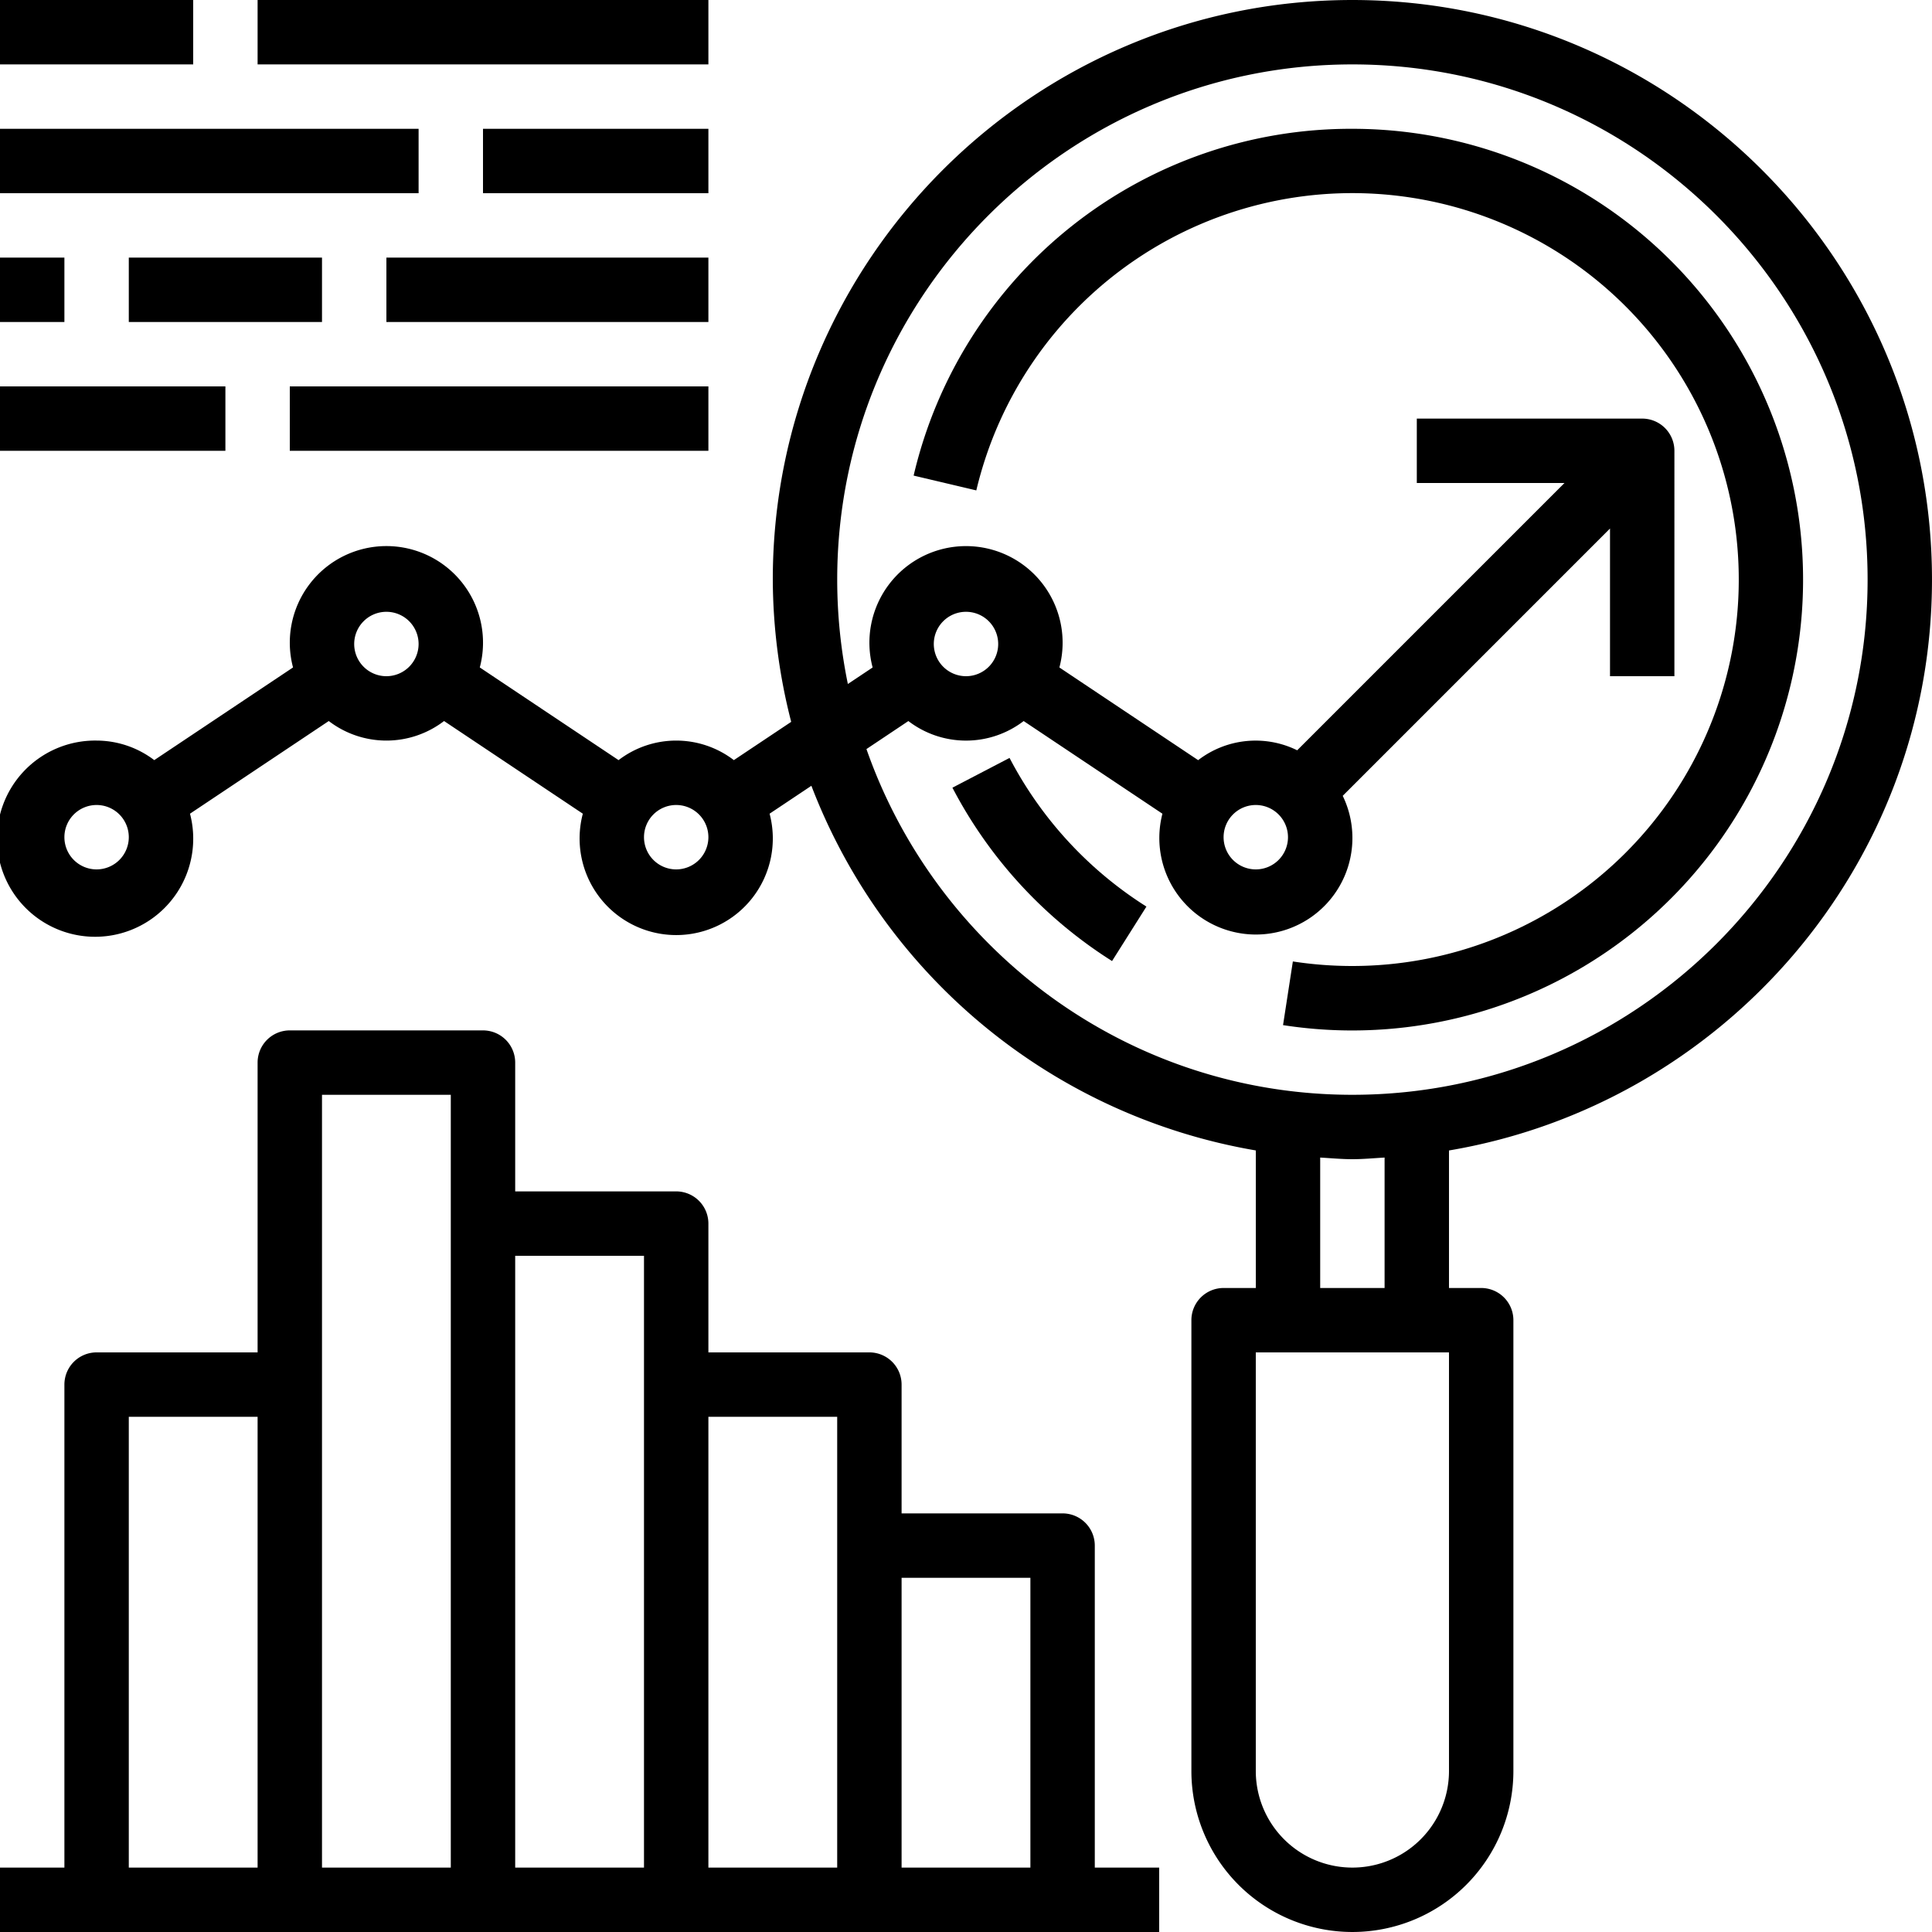 <svg xmlns="http://www.w3.org/2000/svg" width="525.004" height="525.001" viewBox="0 0 525.004 525.001">
  <g id="Group_1" data-name="Group 1" transform="translate(1.671 79)">
    <path id="Path_1" data-name="Path 1" d="M455,17.5c-86.844,0-157.5,70.656-157.5,157.5a156.994,156.994,0,0,0,5,38.656l-15.582,10.4a25.757,25.757,0,0,0-31.328,0l-37.711-25.184a26.252,26.252,0,1,0-50.75,0l-37.711,25.184a25.99,25.99,0,0,0-15.664-5.312,26.66,26.66,0,1,0,25.375,19.871l37.711-25.184a25.749,25.749,0,0,0,31.328,0l37.711,25.184a26.252,26.252,0,1,0,50.75,0l11.359-7.586a157.782,157.782,0,0,0,120.77,99.094V367.5H420a8.748,8.748,0,0,0-8.75,8.75v122.5a43.75,43.75,0,1,0,87.5,0V376.25A8.748,8.748,0,0,0,490,367.5h-8.75V330.129C555.621,317.574,612.5,252.883,612.5,175c0-86.844-70.656-157.5-157.5-157.5ZM113.75,253.75A8.75,8.75,0,1,1,122.5,245,8.761,8.761,0,0,1,113.75,253.75Zm78.75-52.5a8.75,8.75,0,1,1,8.75-8.75A8.761,8.761,0,0,1,192.5,201.25Zm78.75,52.5A8.75,8.75,0,1,1,280,245,8.761,8.761,0,0,1,271.25,253.75Zm210,245a26.25,26.25,0,0,1-52.5,0V385h52.5ZM463.75,367.5h-17.5V332.055c2.914.164,5.793.445,8.75.445s5.836-.281,8.75-.445ZM455,315c-61.047,0-112.95-39.34-132.05-93.949l11.391-7.613a25.749,25.749,0,0,0,31.328,0l37.711,25.184a26.234,26.234,0,1,0,48.992-4.863l72.633-72.637v40.129h17.5V140a8.748,8.748,0,0,0-8.75-8.75h-61.25v17.5h40.129L440,221.384a25.58,25.58,0,0,0-26.91,2.68L375.38,198.879a26.252,26.252,0,1,0-50.75,0l-6.73,4.488A140.487,140.487,0,0,1,315.005,175c0-77.191,62.809-140,140-140s140,62.809,140,140-62.809,140-140,140ZM341.25,192.5a8.75,8.75,0,1,1,8.75,8.75A8.761,8.761,0,0,1,341.25,192.5ZM437.5,245a8.75,8.75,0,1,1-8.75-8.75A8.761,8.761,0,0,1,437.5,245Z" transform="translate(-89.171 -96.499)"/>
    <path id="Path_2" data-name="Path 2" d="M361.83,223.46l-15.516,8.086a122.978,122.978,0,0,0,43.375,47.109l9.344-14.8a105.508,105.508,0,0,1-37.2-40.4Z" transform="translate(-89.171 -96.499)"/>
    <path id="Path_3" data-name="Path 3" d="M455,52.5a122.019,122.019,0,0,0-119.23,94.238l17.035,4.023A105.011,105.011,0,1,1,454.995,280a106,106,0,0,1-16.172-1.234l-2.668,17.3A122.509,122.509,0,1,0,454.995,52.5Z" transform="translate(-89.171 -96.499)"/>
    <path id="Path_4" data-name="Path 4" d="M87.5,17.5H140V35H87.5Z" transform="translate(-89.171 -96.499)"/>
    <path id="Path_5" data-name="Path 5" d="M157.5,17.5H280V35H157.5Z" transform="translate(-89.171 -96.499)"/>
    <path id="Path_6" data-name="Path 6" d="M87.5,52.5H201.25V70H87.5Z" transform="translate(-89.171 -96.499)"/>
    <path id="Path_7" data-name="Path 7" d="M218.75,52.5H280V70H218.75Z" transform="translate(-89.171 -96.499)"/>
    <path id="Path_8" data-name="Path 8" d="M87.5,87.5H105V105H87.5Z" transform="translate(-89.171 -96.499)"/>
    <path id="Path_9" data-name="Path 9" d="M122.5,87.5H175V105H122.5Z" transform="translate(-89.171 -96.499)"/>
    <path id="Path_10" data-name="Path 10" d="M192.5,87.5H280V105H192.5Z" transform="translate(-89.171 -96.499)"/>
    <path id="Path_11" data-name="Path 11" d="M87.5,122.5h61.25V140H87.5Z" transform="translate(-89.171 -96.499)"/>
    <path id="Path_12" data-name="Path 12" d="M166.25,122.5H280V140H166.25Z" transform="translate(-89.171 -96.499)"/>
    <path id="Path_13" data-name="Path 13" d="M166.25,542.5H402.5V525H385V437.5a8.748,8.748,0,0,0-8.75-8.75H332.5v-35a8.748,8.748,0,0,0-8.75-8.75H280V350a8.748,8.748,0,0,0-8.75-8.75H227.5v-35a8.748,8.748,0,0,0-8.75-8.75h-52.5a8.748,8.748,0,0,0-8.75,8.75V385H113.75a8.748,8.748,0,0,0-8.75,8.75V525H87.5v17.5ZM367.5,446.25V525h-35V446.25ZM315,402.5V525H280V402.5Zm-52.5-43.75V525h-35V358.75ZM175,315h35V525H175Zm-52.5,87.5h35V525h-35Z" transform="translate(-89.171 -96.499)"/>
  </g>
</svg>
